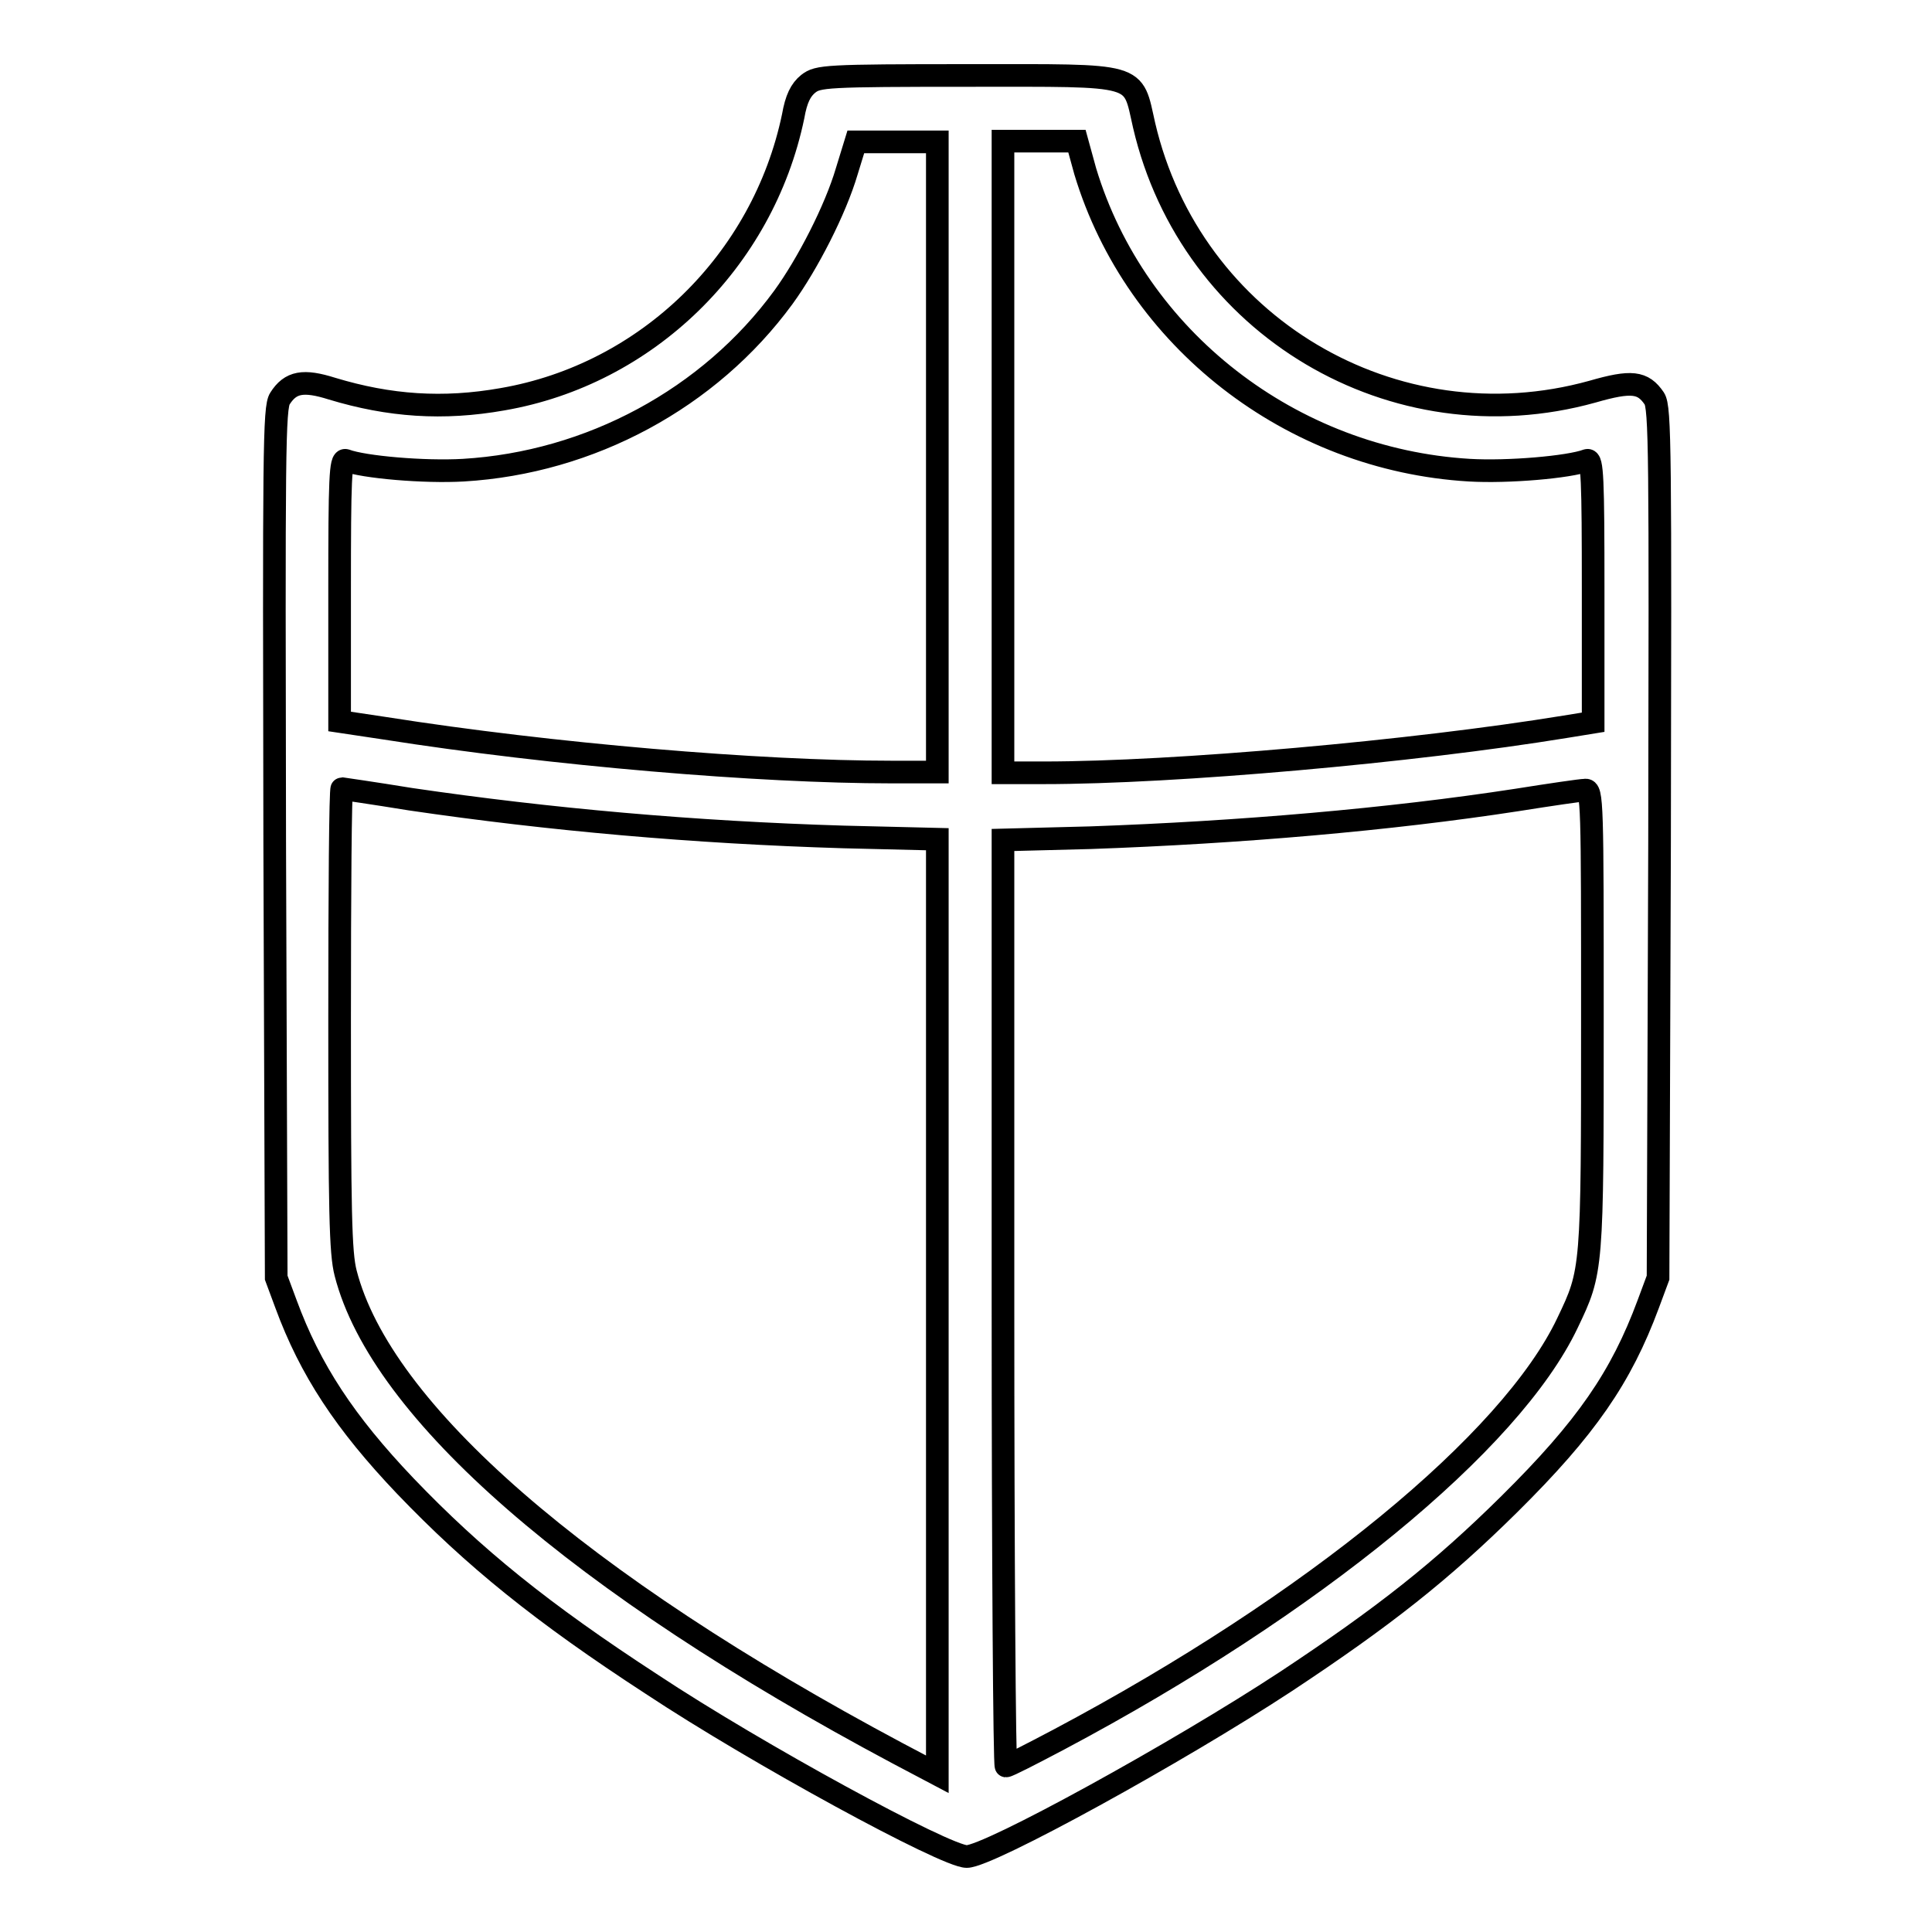 <?xml version="1.0" encoding="utf-8"?>
<!-- Svg Vector Icons : http://www.onlinewebfonts.com/icon -->
<!DOCTYPE svg PUBLIC "-//W3C//DTD SVG 1.1//EN" "http://www.w3.org/Graphics/SVG/1.1/DTD/svg11.dtd">
<svg version="1.1" xmlns="http://www.w3.org/2000/svg" xmlns:xlink="http://www.w3.org/1999/xlink" x="0px" y="0px" viewBox="0 0 256 256" enable-background="new 0 0 256 256" xml:space="preserve">
<g><g><g><path stroke-width="3" fill-opacity="0" stroke="#000000"  d="M107.1,11.1c-1,0.8-1.6,2-2,4.3c-4,19.2-19.4,34.2-38.5,37.5c-7.9,1.4-15,0.9-22.6-1.4c-3.8-1.2-5.5-0.9-6.9,1.3c-0.8,1.2-0.8,7.2-0.7,58.9l0.2,57.6l1.3,3.5c3.2,8.7,7.8,15.7,15.8,24.1c9.1,9.5,18.1,16.8,32.7,26.3c13.9,9.2,38.9,22.8,41.7,22.8c2.9,0,28-13.8,42.3-23.2c13-8.6,20.6-14.6,29.6-23.5c10.2-10.1,14.8-16.8,18.4-26.5l1.3-3.5l0.2-57.6c0.1-51.7,0.1-57.7-0.7-58.9c-1.5-2.2-3-2.4-8.2-0.9c-26.3,7.3-53.2-8.7-59.4-35.3c-1.6-7-0.2-6.6-23.2-6.6C109.3,10,108.4,10.1,107.1,11.1z M124.2,60.5v41.8h-6.1c-17.4,0-44.9-2.3-67.1-5.8l-6-0.9V78.2c0-14.8,0.1-17.4,0.8-17.2c2.4,0.9,10.4,1.6,15.6,1.3c16.8-1,32.6-9.5,42.4-22.9c3.2-4.4,6.9-11.6,8.4-16.7l1.2-3.9h5.4h5.4V60.5z M143.8,22.7c6.7,22.2,27.3,38.2,50.9,39.6c5.1,0.3,13.2-0.4,15.6-1.3c0.7-0.2,0.8,2.4,0.8,17.2v17.5l-3.7,0.6c-20.2,3.3-51.7,6.1-69.1,6.1h-5.4V60.5V18.7h4.9h4.9L143.8,22.7z M54.4,105.9c18.4,2.7,37.5,4.4,57.4,5l12.4,0.3v62v61.9l-5.3-2.8c-42.2-22.5-68.4-45.3-73.1-63.6C45.1,166,45,160.5,45,135c0-16.8,0.1-30.5,0.3-30.5C45.3,104.5,49.5,105.1,54.4,105.9z M211,135c0,33.4,0,33.4-3.3,40.3c-7.5,15.8-33.7,37.3-67.4,55.2c-3.6,1.9-6.7,3.5-7,3.5c-0.2,0-0.4-27.6-0.4-61.3v-61.4l11.6-0.3c19.8-0.7,39.6-2.4,56.5-5c4.4-0.7,8.5-1.3,9-1.3C211,104.5,211,106.3,211,135z"/></g></g></g>
</svg>